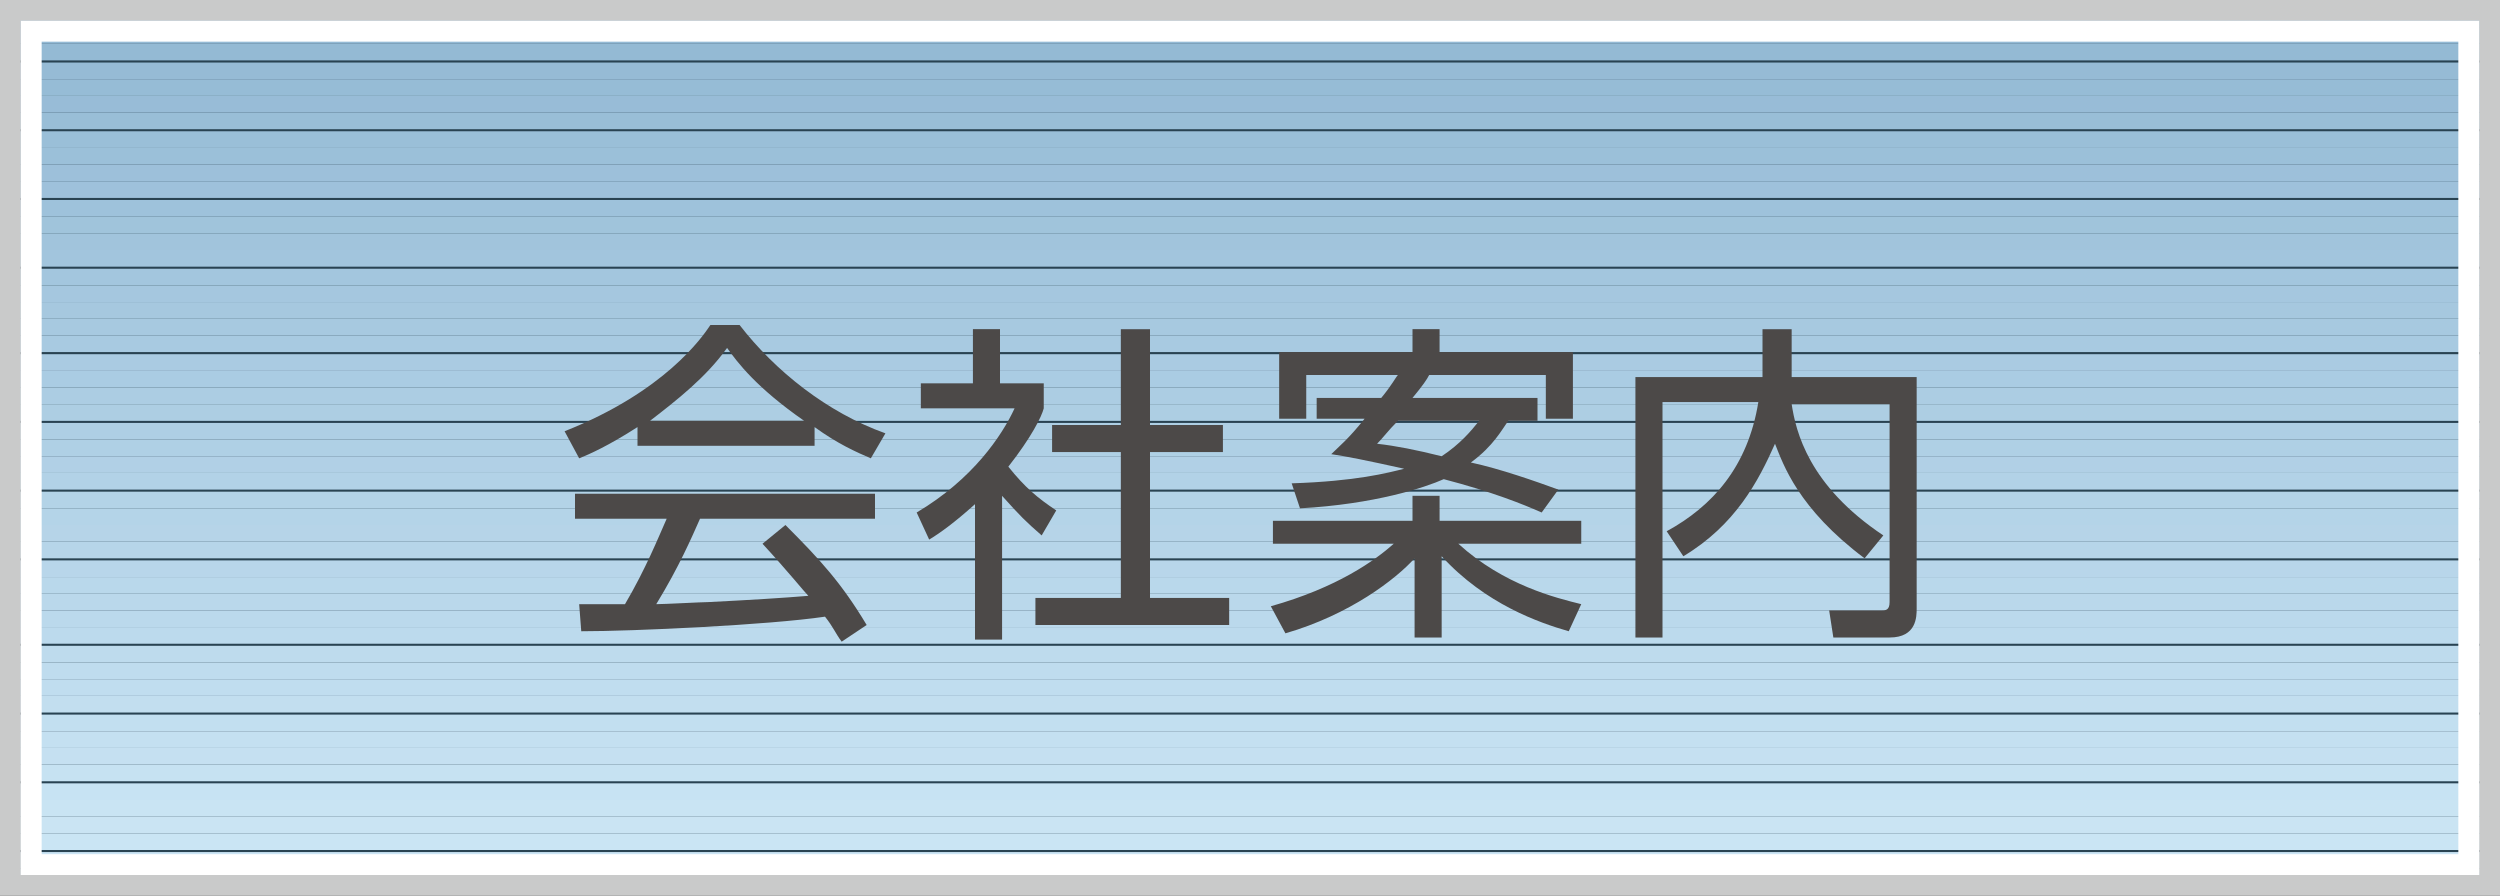 <?xml version="1.0" encoding="utf-8"?>
<!-- Generator: Adobe Illustrator 21.0.2, SVG Export Plug-In . SVG Version: 6.00 Build 0)  -->
<svg version="1.1" id="レイヤー_1" xmlns="http://www.w3.org/2000/svg" xmlns:xlink="http://www.w3.org/1999/xlink" x="0px"
	 y="0px" width="120px" height="43px" viewBox="0 0 120 43" style="enable-background:new 0 0 120 43;" xml:space="preserve">
<rect x="0" y="0" width="120" height="43" fill="#333333" stroke="none"/>
<style type="text/css">
	.st0{clip-path:url(#SVGID_2_);fill:#B6C6D5;}
	.st1{clip-path:url(#SVGID_2_);fill:#B8C7D6;}
	.st2{clip-path:url(#SVGID_2_);fill:#B9C8D6;}
	.st3{clip-path:url(#SVGID_2_);fill:#BBC9D7;}
	.st4{clip-path:url(#SVGID_2_);fill:#BCCAD8;}
	.st5{clip-path:url(#SVGID_2_);fill:#BECBD9;}
	.st6{clip-path:url(#SVGID_2_);fill:#BFCDDA;}
	.st7{clip-path:url(#SVGID_2_);fill:#C1CEDB;}
	.st8{clip-path:url(#SVGID_2_);fill:#C2CFDC;}
	.st9{clip-path:url(#SVGID_2_);fill:#C4D0DD;}
	.st10{clip-path:url(#SVGID_2_);fill:#C5D1DE;}
	.st11{clip-path:url(#SVGID_2_);fill:#C6D2DF;}
	.st12{clip-path:url(#SVGID_2_);fill:#C8D4DF;}
	.st13{clip-path:url(#SVGID_2_);fill:#C9D5E0;}
	.st14{clip-path:url(#SVGID_2_);fill:#CBD6E1;}
	.st15{clip-path:url(#SVGID_2_);fill:#CCD7E2;}
	.st16{clip-path:url(#SVGID_2_);fill:#CED8E3;}
	.st17{clip-path:url(#SVGID_2_);fill:#CFDAE4;}
	.st18{clip-path:url(#SVGID_2_);fill:#D1DBE5;}
	.st19{clip-path:url(#SVGID_2_);fill:#D2DCE6;}
	.st20{clip-path:url(#SVGID_2_);fill:#D4DDE7;}
	.st21{clip-path:url(#SVGID_2_);fill:#D5DEE8;}
	.st22{clip-path:url(#SVGID_2_);fill:#D7E0E8;}
	.st23{clip-path:url(#SVGID_2_);fill:#D8E1E9;}
	.st24{clip-path:url(#SVGID_2_);fill:#DAE2EA;}
	.st25{clip-path:url(#SVGID_2_);fill:#DBE3EB;}
	.st26{clip-path:url(#SVGID_2_);fill:#DDE4EC;}
	.st27{clip-path:url(#SVGID_2_);fill:#DEE6ED;}
	.st28{clip-path:url(#SVGID_2_);fill:#E0E7EE;}
	.st29{clip-path:url(#SVGID_2_);fill:#E1E8EF;}
	.st30{clip-path:url(#SVGID_2_);fill:#E3E9EF;}
	.st31{clip-path:url(#SVGID_2_);fill:#E4EAF0;}
	.st32{clip-path:url(#SVGID_2_);fill:#E6EBF1;}
	.st33{clip-path:url(#SVGID_2_);fill:#E7EDF2;}
	.st34{clip-path:url(#SVGID_2_);fill:#E9EEF3;}
	.st35{clip-path:url(#SVGID_2_);fill:#EAEFF4;}
	.st36{clip-path:url(#SVGID_2_);fill:#EBF0F5;}
	.st37{clip-path:url(#SVGID_2_);fill:#EDF1F5;}
	.st38{clip-path:url(#SVGID_2_);fill:#EFF3F6;}
	.st39{clip-path:url(#SVGID_2_);fill:#F0F4F7;}
	.st40{clip-path:url(#SVGID_2_);fill:#F2F5F8;}
	.st41{clip-path:url(#SVGID_2_);fill:#F3F6F9;}
	.st42{clip-path:url(#SVGID_2_);fill:#F5F7FA;}
	.st43{clip-path:url(#SVGID_2_);fill:#F6F8FA;}
	.st44{clip-path:url(#SVGID_2_);fill:#F8FAFB;}
	.st45{clip-path:url(#SVGID_2_);fill:#F9FBFC;}
	.st46{clip-path:url(#SVGID_2_);fill:#FBFCFD;}
	.st47{clip-path:url(#SVGID_2_);fill:#FCFDFD;}
	.st48{clip-path:url(#SVGID_2_);fill:#FDFEFE;}
	.st49{clip-path:url(#SVGID_2_);fill:#FEFEFF;}
	.st50{clip-path:url(#SVGID_2_);fill:#FFFFFF;}
	.st51{fill:#C9CACA;}
	.st52{opacity:0.2;}
	.st53{fill:#0081CC;}
	.st54{fill:#FFFFFF;}
	.st55{fill:#4C4948;}
</style>
<g>
	<g>
		<g>
			<defs>
				<rect id="SVGID_1_" x="0.5" y="0.5" width="119" height="42"/>
			</defs>
			<clipPath id="SVGID_2_">
				<use xlink:href="#SVGID_1_"  style="overflow:visible;"/>
			</clipPath>
			<path class="st0" d="M119.5,0.5l-119,0L119.5,0.5z"/>
			<rect x="0.5" y="0.5" class="st0" width="119" height="0.8"/>
			<rect x="0.5" y="1.3" class="st1" width="119" height="0.8"/>
			<rect x="0.5" y="2.1" class="st2" width="119" height="0.8"/>
			<rect x="0.5" y="3" class="st3" width="119" height="0.8"/>
			<rect x="0.5" y="3.8" class="st4" width="119" height="0.8"/>
			<rect x="0.5" y="4.6" class="st5" width="119" height="0.8"/>
			<rect x="0.5" y="5.4" class="st6" width="119" height="0.8"/>
			<rect x="0.5" y="6.3" class="st7" width="119" height="0.8"/>
			<rect x="0.5" y="7.1" class="st8" width="119" height="0.8"/>
			<rect x="0.5" y="7.9" class="st9" width="119" height="0.8"/>
			<rect x="0.5" y="8.7" class="st10" width="119" height="0.8"/>
			<rect x="0.5" y="9.6" class="st11" width="119" height="0.8"/>
			<rect x="0.5" y="10.4" class="st12" width="119" height="0.8"/>
			<rect x="0.5" y="11.2" class="st13" width="119" height="0.8"/>
			<rect x="0.5" y="12" class="st14" width="119" height="0.8"/>
			<rect x="0.5" y="12.9" class="st15" width="119" height="0.8"/>
			<rect x="0.5" y="13.7" class="st16" width="119" height="0.8"/>
			<rect x="0.5" y="14.5" class="st17" width="119" height="0.8"/>
			<rect x="0.5" y="15.3" class="st18" width="119" height="0.8"/>
			<rect x="0.5" y="16.1" class="st19" width="119" height="0.8"/>
			<rect x="0.5" y="17" class="st20" width="119" height="0.8"/>
			<rect x="0.5" y="17.8" class="st21" width="119" height="0.8"/>
			<rect x="0.5" y="18.6" class="st22" width="119" height="0.8"/>
			<rect x="0.5" y="19.4" class="st23" width="119" height="0.8"/>
			<rect x="0.5" y="20.3" class="st24" width="119" height="0.8"/>
			<rect x="0.5" y="21.1" class="st25" width="119" height="0.8"/>
			<rect x="0.5" y="21.9" class="st26" width="119" height="0.8"/>
			<rect x="0.5" y="22.7" class="st27" width="119" height="0.8"/>
			<rect x="0.5" y="23.6" class="st28" width="119" height="0.8"/>
			<rect x="0.5" y="24.4" class="st29" width="119" height="0.8"/>
			<rect x="0.5" y="25.2" class="st30" width="119" height="0.8"/>
			<rect x="0.5" y="26" class="st31" width="119" height="0.8"/>
			<rect x="0.5" y="26.9" class="st32" width="119" height="0.8"/>
			<rect x="0.5" y="27.7" class="st33" width="119" height="0.8"/>
			<rect x="0.5" y="28.5" class="st34" width="119" height="0.8"/>
			<rect x="0.5" y="29.3" class="st35" width="119" height="0.8"/>
			<rect x="0.5" y="30.1" class="st36" width="119" height="0.8"/>
			<rect x="0.5" y="31" class="st37" width="119" height="0.8"/>
			<rect x="0.5" y="31.8" class="st38" width="119" height="0.8"/>
			<rect x="0.5" y="32.6" class="st39" width="119" height="0.8"/>
			<rect x="0.5" y="33.4" class="st40" width="119" height="0.8"/>
			<rect x="0.5" y="34.3" class="st41" width="119" height="0.8"/>
			<rect x="0.5" y="35.1" class="st42" width="119" height="0.8"/>
			<rect x="0.5" y="35.9" class="st43" width="119" height="0.8"/>
			<rect x="0.5" y="36.7" class="st44" width="119" height="0.8"/>
			<rect x="0.5" y="37.6" class="st45" width="119" height="0.8"/>
			<rect x="0.5" y="38.4" class="st46" width="119" height="0.8"/>
			<rect x="0.5" y="39.2" class="st47" width="119" height="0.8"/>
			<rect x="0.5" y="40" class="st48" width="119" height="0.8"/>
			<rect x="0.5" y="40.9" class="st49" width="119" height="0.8"/>
			<rect x="0.5" y="41.7" class="st50" width="119" height="0.8"/>
			<path class="st50" d="M0.5,42.5l119,0L0.5,42.5z"/>
		</g>
		<path class="st51" d="M120,43L0,43V0l120,0V43z M1,42l118,0V1L1,1V42z"/>
	</g>
	<g class="st52">
		<g>
			<rect x="1" y="1" class="st53" width="118" height="41"/>
		</g>
	</g>
	<g>
		<path class="st54" d="M118,2v39L2,41V2L118,2 M119,1L1,1v41l118,0V1L119,1z"/>
	</g>
	<g>
		<g>
			<path class="st55" d="M39.1,21.4h-8.5v-0.9c-1.4,0.9-2.3,1.3-2.8,1.5l-0.7-1.3c4.8-1.9,6.6-4.5,7-5.1h1.4c1.7,2.2,4.2,4.2,7,5.2
				L41.8,22c-0.7-0.3-1.6-0.7-2.7-1.5V21.4z M37.7,25.2c1.7,1.7,2.7,2.8,3.9,4.8l-1.2,0.8c-0.3-0.4-0.4-0.7-0.8-1.2
				c-2.7,0.4-9.2,0.7-11.7,0.7l-0.1-1.3h2.2c1-1.7,1.6-3.2,2-4.1h-4.4v-1.2H42v1.2h-8.4c-0.4,0.9-1,2.3-2.1,4.1
				c0.4,0,2.2-0.1,2.5-0.1c2-0.1,3.6-0.2,4.8-0.3c-0.2-0.2-1-1.2-2.2-2.5L37.7,25.2z M38.6,20.2c-2.3-1.6-3.2-2.8-3.7-3.5
				c-1,1.4-2.4,2.5-3.7,3.5H38.6z"/>
		</g>
		<g>
			<path class="st55" d="M48.1,30.7h-1.3v-6.5c-1,0.9-1.7,1.4-2.2,1.7L44,24.6c2.7-1.6,4.1-3.7,4.7-5h-4.5v-1.2h2.5v-2.6h1.3v2.6
				h2.1v1.2C50,20,49.5,21,48.4,22.4c0.8,1,1.4,1.5,2.3,2.1L50,25.7c-0.8-0.7-1-0.9-1.9-1.9V30.7z M55.2,15.8v4.6h3.5v1.3h-3.5v7H59
				v1.3h-9.3v-1.3h4.1v-7h-3.3v-1.3h3.3v-4.6H55.2z"/>
		</g>
		<g>
			<path class="st55" d="M75.3,30.3c-1.4-0.4-4-1.3-6.1-3.6v3.9h-1.3v-3.8c-0.9,1-3.1,2.7-6.2,3.6L61,29.1c3.2-0.9,5-2.2,5.9-3h-5.8
				v-1.1h6.7v-1.2h1.3v1.2h6.8v1.1H70c2.2,2,4.7,2.6,5.9,2.9L75.3,30.3z M73.8,19.2v1h-1.4c-0.3,0.4-0.7,1.2-1.8,2
				c1.4,0.3,3.1,0.9,4.2,1.3L74,24.6c-0.9-0.4-2.4-1-4.7-1.6c-0.9,0.4-3.3,1.2-6.9,1.4L62,23.2c3.1-0.1,4.6-0.5,5.4-0.7
				c-1.8-0.4-2.8-0.6-3.5-0.7c0.4-0.4,0.8-0.7,1.6-1.7h-2.3v-1h3.1c0.5-0.6,0.7-1,0.8-1.1h-4.4v2.1h-1.3v-3.2h6.4v-1.1h1.3v1.1h6.4
				v3.2h-1.3V18h-5.6c-0.1,0.2-0.3,0.5-0.8,1.1H73.8z M67.1,20.2c-0.5,0.5-0.7,0.8-1,1.1c0.9,0.1,1.9,0.3,3.1,0.6
				c0.9-0.6,1.4-1.2,1.8-1.7H67.1z"/>
		</g>
		<g>
			<path class="st55" d="M84.6,15.8H86v2.3h6v11.1c0,0.4,0,1.4-1.3,1.4h-2.7l-0.2-1.3l2.5,0c0.2,0,0.4,0,0.4-0.4v-9.5H86
				c0.2,1.3,0.8,3.9,4.4,6.3l-0.9,1.1c-3.2-2.4-3.9-4.5-4.3-5.5c-0.8,1.8-1.9,3.9-4.4,5.4l-0.8-1.2c2.2-1.2,3.9-3.1,4.4-6.2h-4.6
				v11.3h-1.3V18.1h6.1V15.8z"/>
		</g>
	</g>
</g>
</svg>
